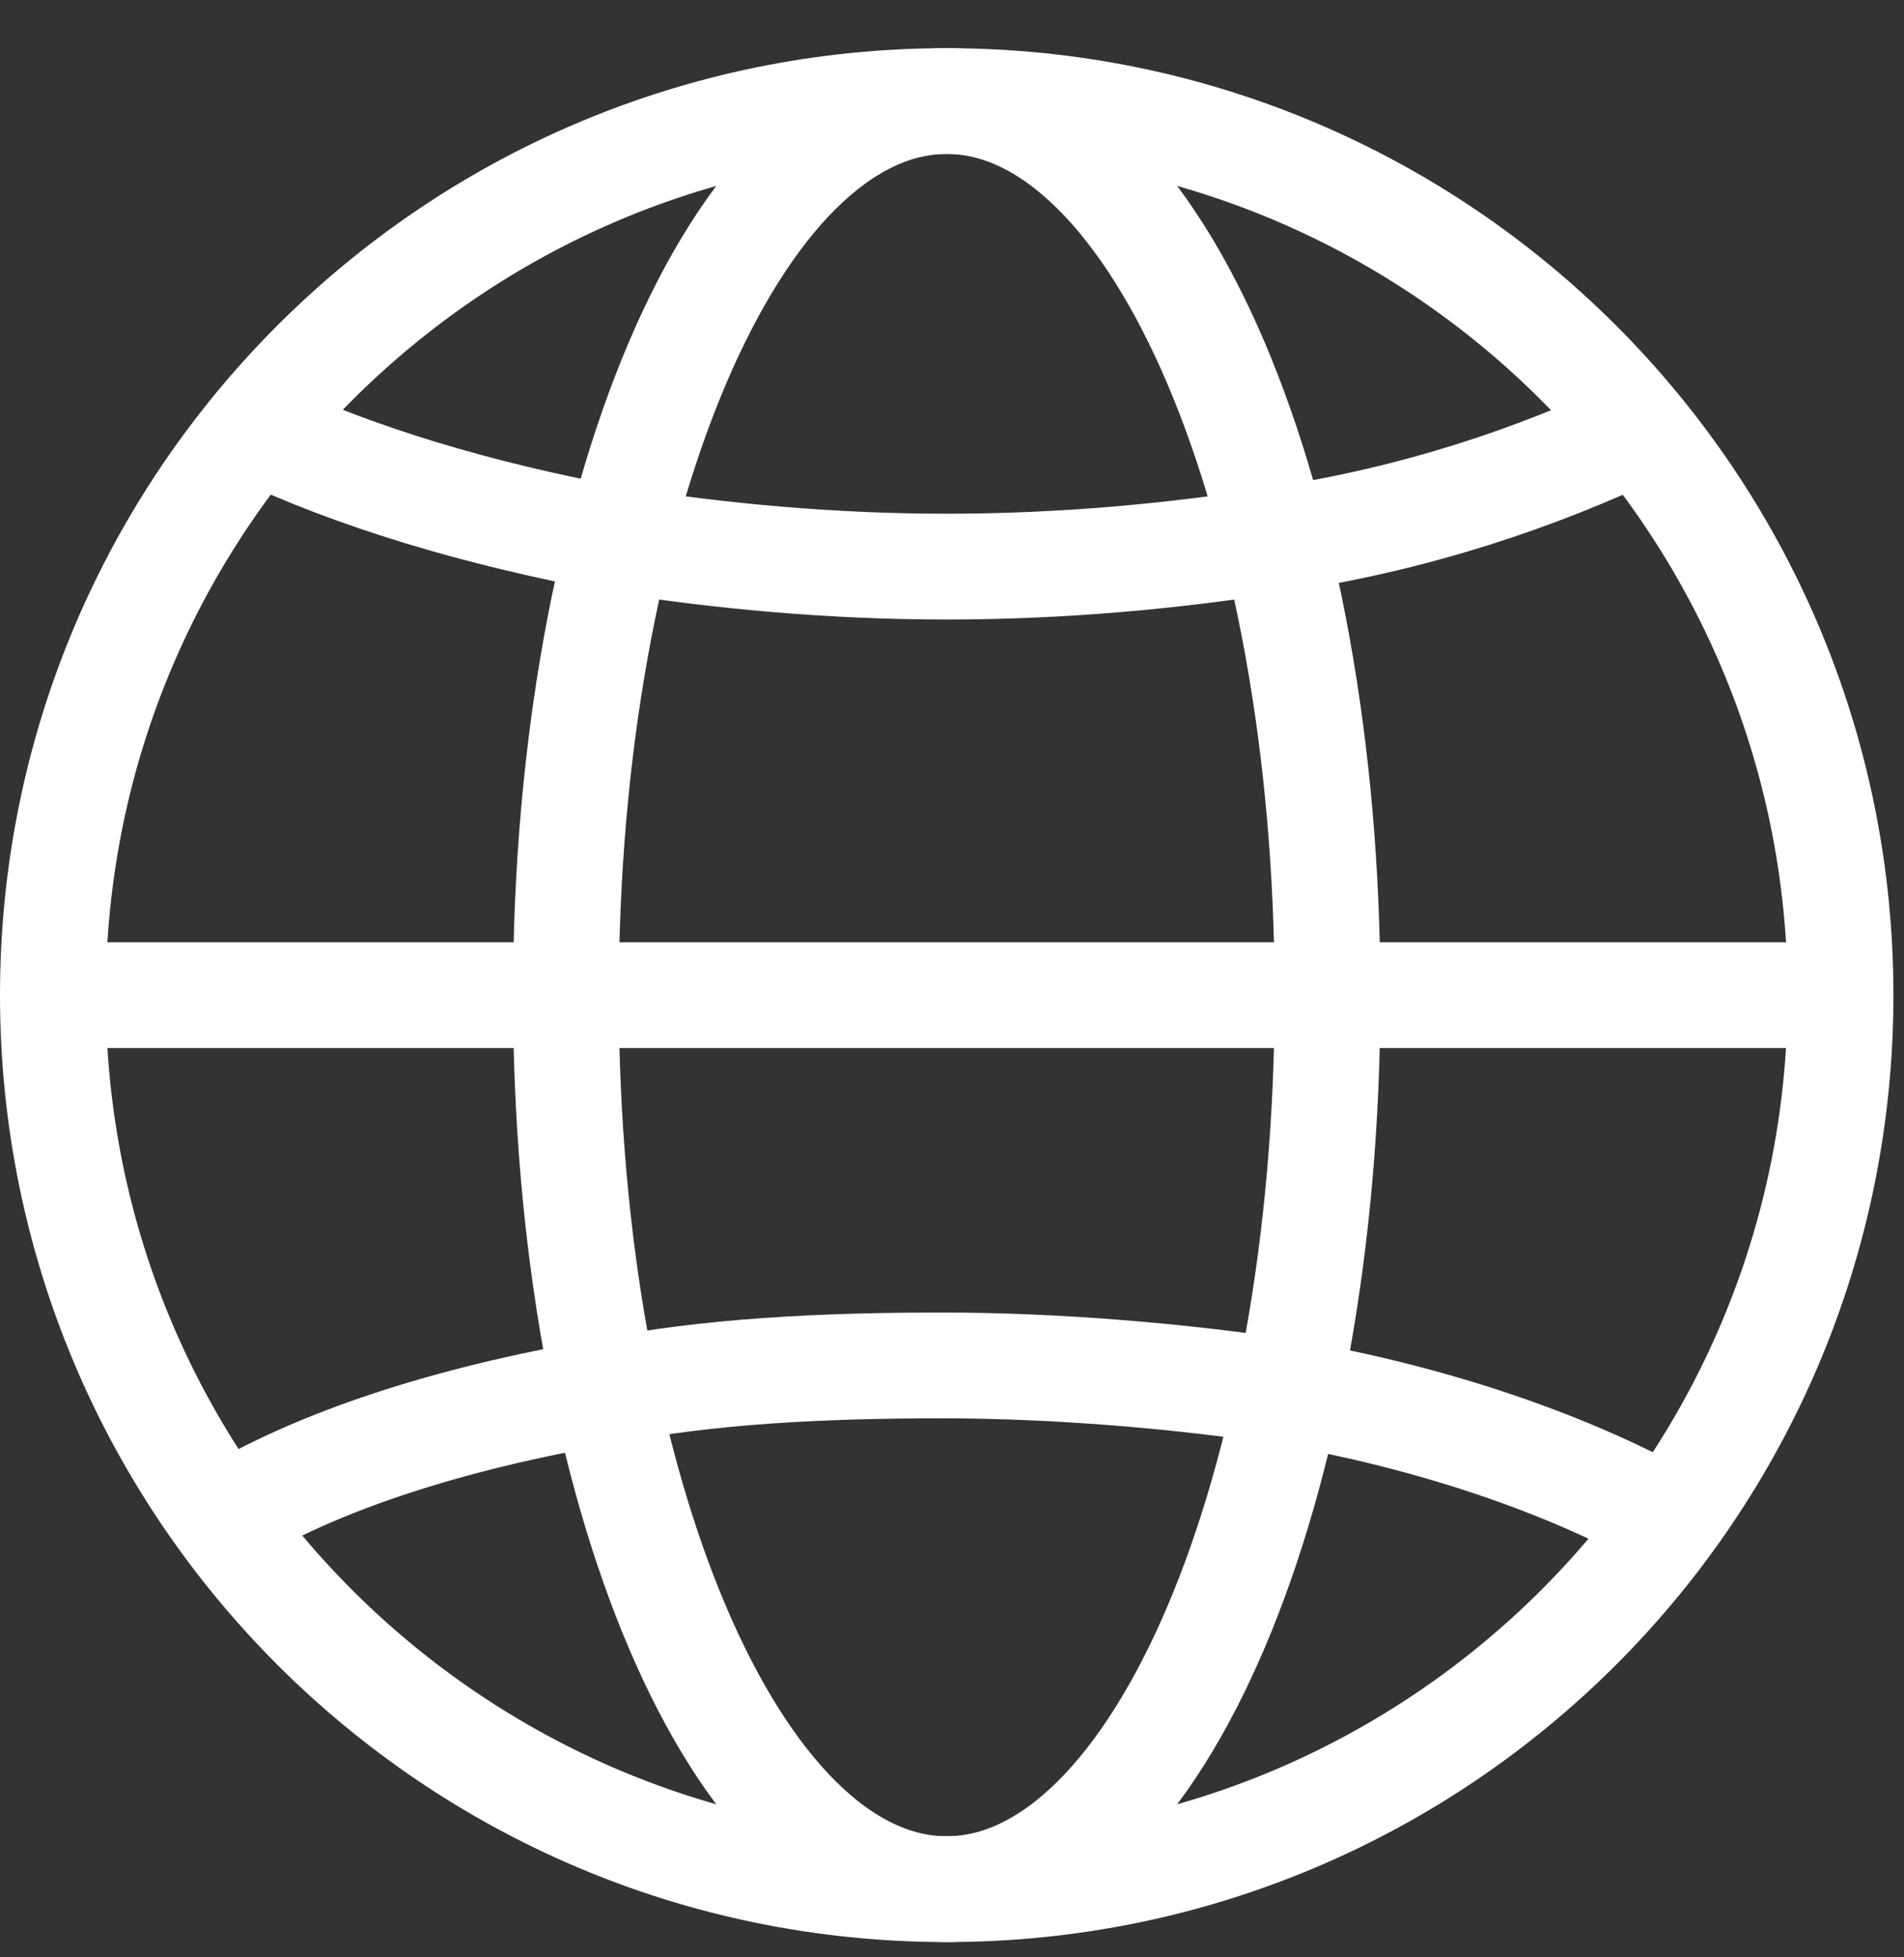 <svg width="36" height="37" viewBox="0 0 36 37" fill="none" xmlns="http://www.w3.org/2000/svg">
<rect x="0" y="0" width="36" height="37" fill="#333333" stroke="none"/>
<g clip-path="url(#clip0_324_1303)">
<path d="M17.9 35.711C27.234 35.711 34.8 28.145 34.8 18.811C34.8 9.478 27.234 1.911 17.9 1.911C8.566 1.911 1 9.478 1 18.811C1 28.145 8.566 35.711 17.9 35.711Z" stroke="white" stroke-width="2" stroke-miterlimit="10"/>
<path d="M17.9 35.711C21.876 35.711 25.1 28.145 25.1 18.811C25.1 9.478 21.876 1.911 17.9 1.911C13.924 1.911 10.7 9.478 10.7 18.811C10.7 28.145 13.924 35.711 17.9 35.711Z" stroke="white" stroke-width="2" stroke-miterlimit="10"/>
<path d="M4.8 8.111C6.7 9.011 9 9.711 11.7 10.211C13.6 10.511 15.7 10.711 17.9 10.711C20.1 10.711 22.2 10.511 24.1 10.211C26.8 9.811 29.1 9.011 31 8.111" stroke="white" stroke-width="2" stroke-miterlimit="10"/>
<path d="M4.2 28.711C6 27.611 8.5 26.811 11.4 26.311C13.4 25.911 15.6 25.811 17.8 25.811C20 25.811 22.3 26.011 24.3 26.311C27.2 26.811 29.7 27.711 31.5 28.711" stroke="white" stroke-width="2" stroke-miterlimit="10"/>
<path d="M1 18.811H34.8" stroke="white" stroke-width="2" stroke-miterlimit="10"/>
</g>
<defs>
<clipPath id="clip0_324_1303">
<rect width="35.8" height="35.8" fill="white" transform="translate(0 0.911)"/>
</clipPath>
</defs>
</svg>
